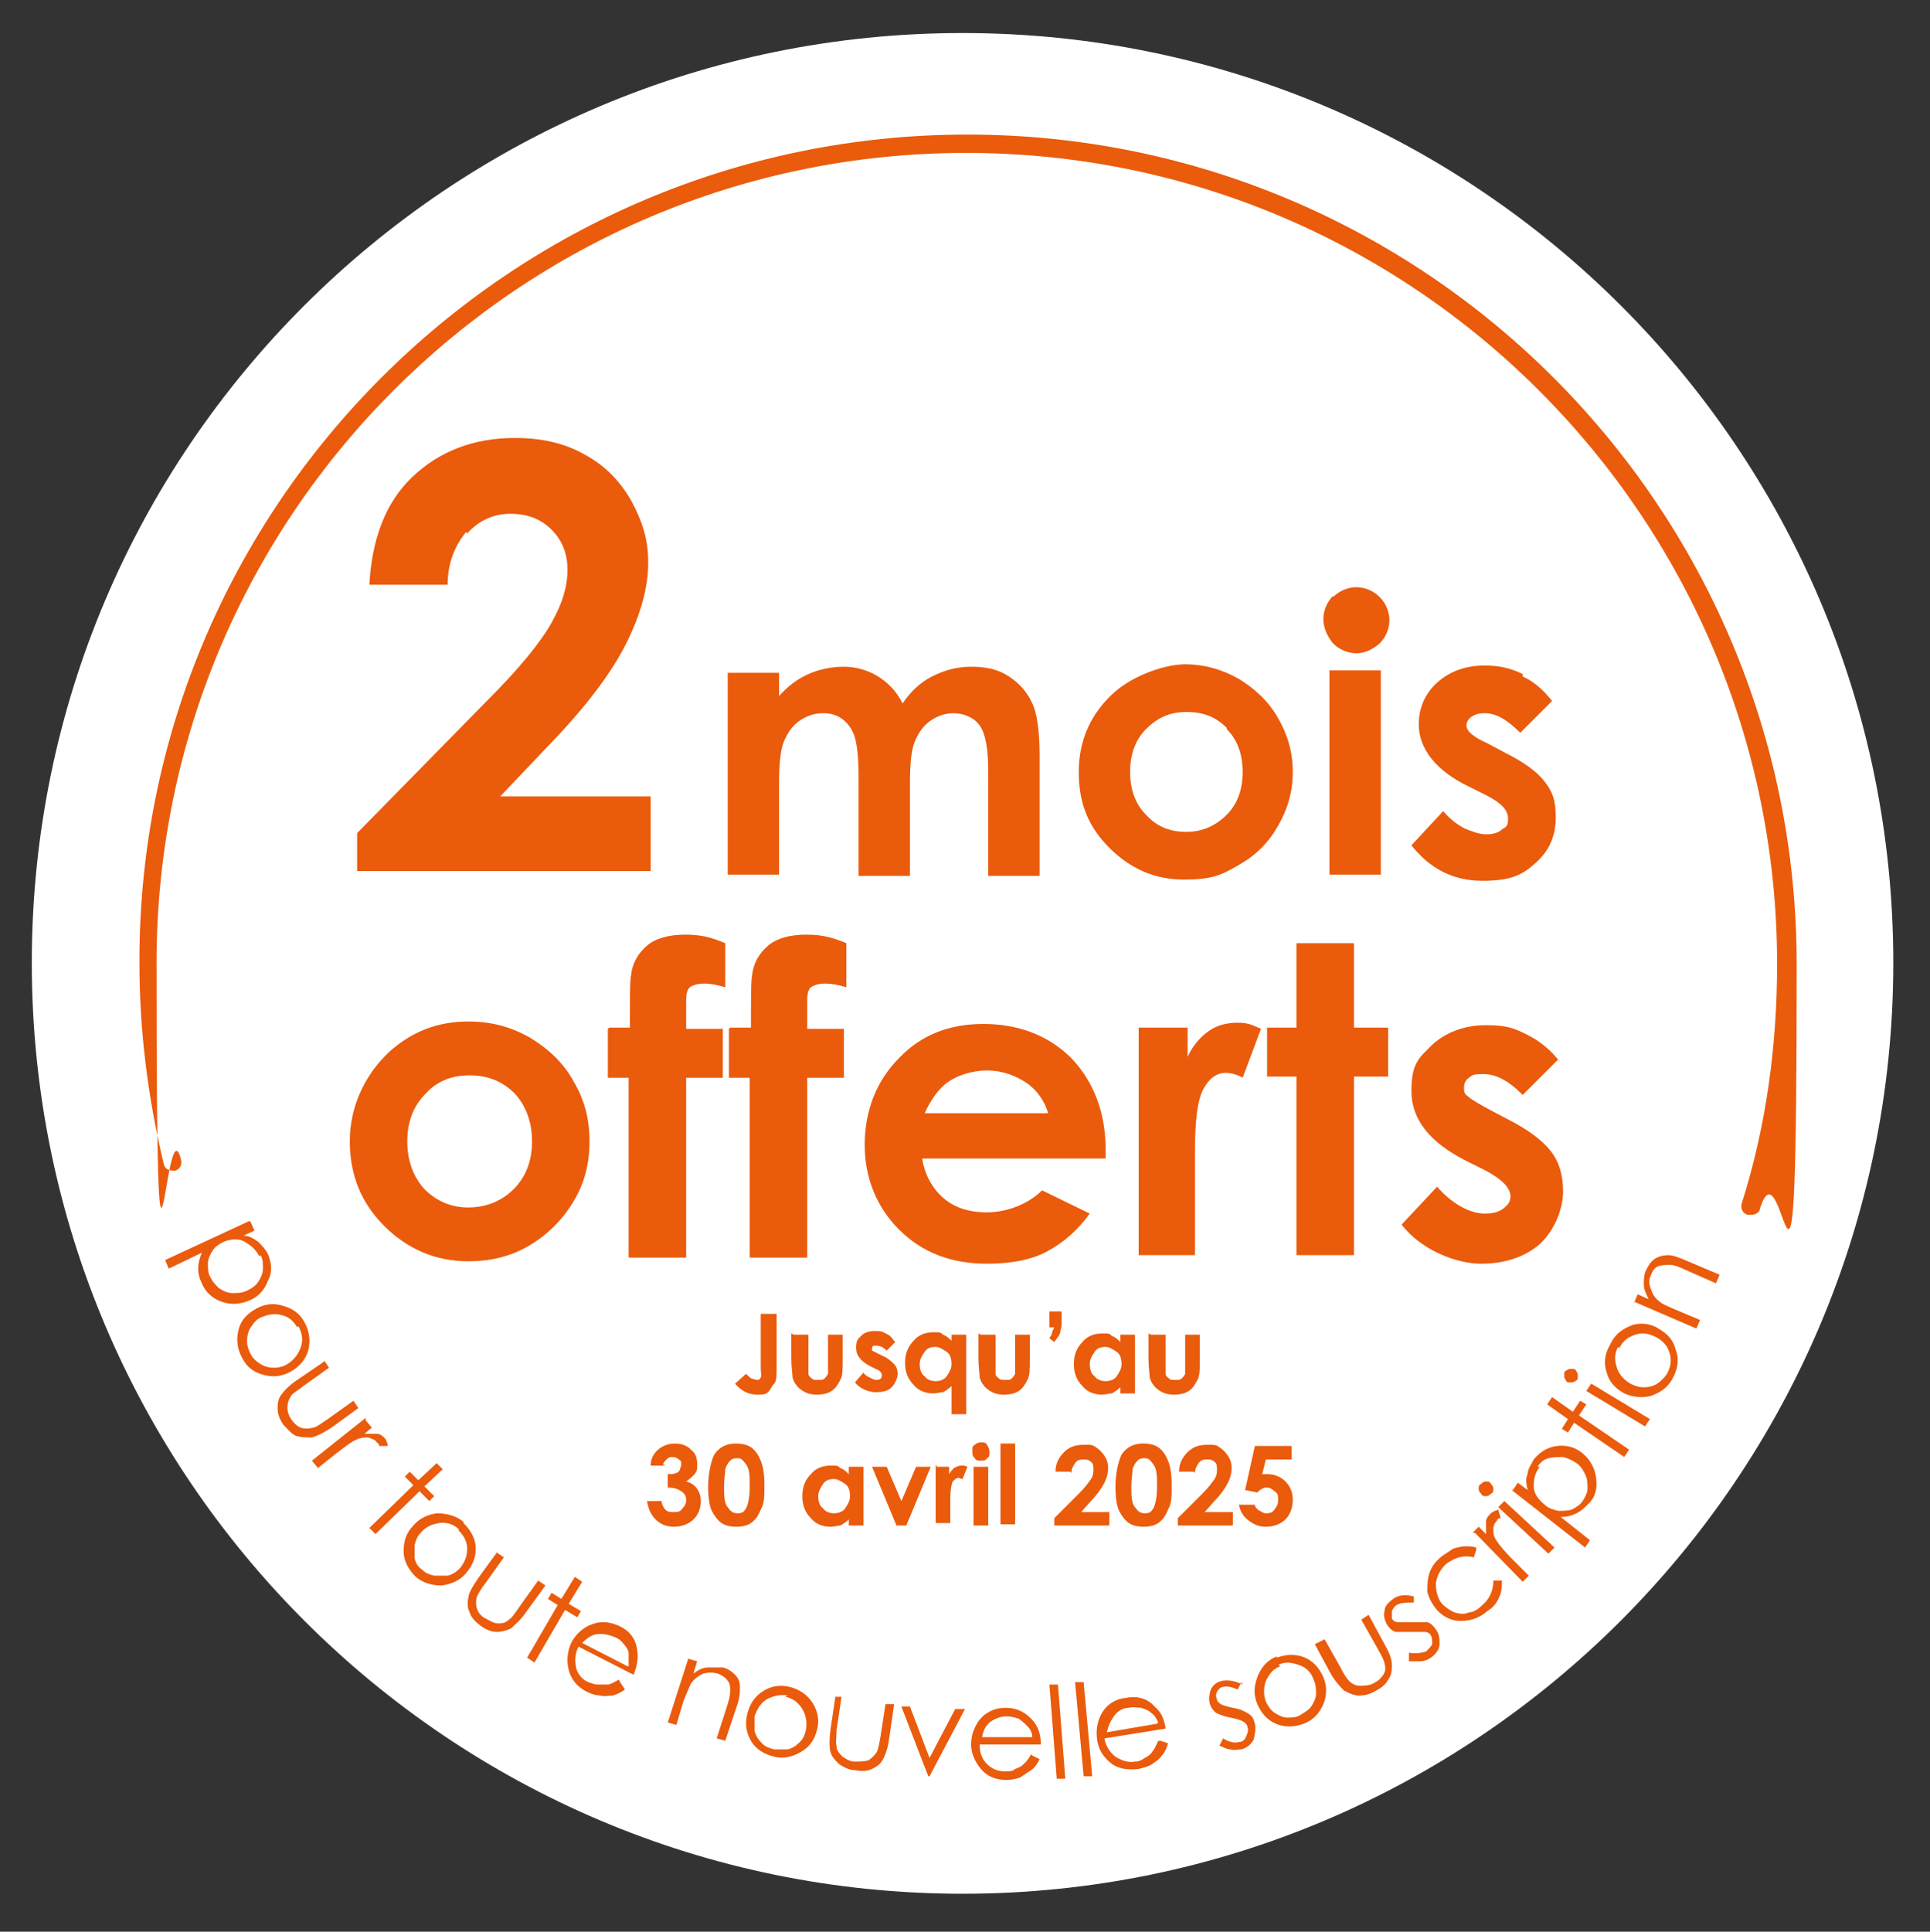 <?xml version="1.0" encoding="UTF-8"?>
<svg id="Calque_1" xmlns="http://www.w3.org/2000/svg" version="1.1" viewBox="0 0 157.8 157.9">
  <rect x="0" y="0" width="157.8" height="157.9" fill="#333333" stroke="none"/>
  <!-- Generator: Adobe Illustrator 29.3.1, SVG Export Plug-In . SVG Version: 2.1.0 Build 151)  -->
  <defs>
    <style>
      .st0 {
        fill: #fff;
      }

      .st1 {
        fill: #ea5b0c;
      }
    </style>
  </defs>
  <path class="st0" d="M78.7,154.8c42,0,76.1-34.1,76.1-76.1S120.7,2.7,78.7,2.7,2.6,36.7,2.6,78.7s34.1,76.1,76.1,76.1"/>
  <g>
    <path class="st1" d="M38.3,83.5c1.8,0,3.4.4,5,1.3,1.5.9,2.8,2.1,3.6,3.6.9,1.5,1.3,3.1,1.3,4.9s-.4,3.4-1.3,4.9c-.9,1.5-2.1,2.7-3.6,3.6-1.5.9-3.2,1.3-5,1.3-2.7,0-5-1-6.9-2.9-1.9-1.9-2.8-4.2-2.8-6.9s1.1-5.3,3.2-7.3c1.9-1.7,4-2.5,6.5-2.5ZM38.4,87.9c-1.5,0-2.7.5-3.6,1.5-1,1-1.5,2.3-1.5,3.9s.5,2.9,1.4,3.9c1,1,2.2,1.5,3.6,1.5s2.7-.5,3.7-1.5c1-1,1.5-2.3,1.5-3.9s-.5-2.9-1.4-3.9c-1-1-2.2-1.5-3.7-1.5Z"/>
    <path class="st1" d="M49.8,84h1.7c0-2.4,0-3.9.1-4.3.1-1,.6-1.8,1.3-2.4.7-.6,1.8-.9,3.1-.9s2.1.2,3.3.7v3.6c-.7-.2-1.2-.3-1.7-.3s-.9.1-1.2.3c-.2.2-.3.5-.3,1.1v2.3s3,0,3,0v4h-3v14.7h-4.7v-14.7h-1.7v-4Z"/>
    <path class="st1" d="M59.7,84h1.7c0-2.4,0-3.9.1-4.3.1-1,.6-1.8,1.3-2.4.7-.6,1.8-.9,3.1-.9s2.1.2,3.3.7v3.6c-.7-.2-1.2-.3-1.7-.3s-.9.1-1.2.3c-.2.2-.3.5-.3,1.1v2.3s3,0,3,0v4h-3v14.7h-4.7v-14.7h-1.7v-4Z"/>
    <path class="st1" d="M90.4,94.7h-15c.2,1.3.8,2.4,1.7,3.2.9.8,2.1,1.2,3.6,1.2s3.3-.6,4.5-1.8l3.9,1.9c-1,1.4-2.2,2.4-3.5,3.1s-3,1-4.9,1c-2.9,0-5.3-.9-7.2-2.8-1.8-1.8-2.8-4.2-2.8-6.9s.9-5.2,2.8-7.1c1.8-1.9,4.1-2.8,6.9-2.8s5.3.9,7.2,2.8c1.8,1.9,2.8,4.4,2.8,7.5v.9ZM85.7,91c-.3-1-.9-1.9-1.8-2.5s-2-1-3.2-1-2.5.4-3.4,1.1c-.6.5-1.2,1.3-1.7,2.4h10.2Z"/>
    <path class="st1" d="M93.1,84h4v2.4c.4-.9,1-1.6,1.7-2.1.7-.5,1.5-.7,2.4-.7s1.2.2,1.9.5l-1.5,4c-.5-.3-1-.4-1.4-.4-.7,0-1.3.4-1.8,1.3-.5.9-.7,2.6-.7,5.2v.9s0,7.5,0,7.5h-4.6v-18.7Z"/>
    <path class="st1" d="M106,77.1h4.7v6.9h2.8v4h-2.8v14.6h-4.7v-14.6h-2.4v-4h2.4v-6.9Z"/>
    <path class="st1" d="M127.4,86.6l-2.9,2.9c-1.2-1.2-2.2-1.7-3.2-1.7s-.9.1-1.2.3c-.3.2-.4.5-.4.8s0,.5.3.7c.2.2.7.5,1.4.9l1.7.9c1.8.9,3,1.8,3.7,2.7s1,2,1,3.3-.6,3-1.8,4.2c-1.2,1.1-2.9,1.7-4.9,1.7s-4.9-1.1-6.5-3.2l2.9-3.1c.5.6,1.2,1.2,1.9,1.6.7.4,1.4.6,2,.6s1.1-.1,1.5-.4.6-.6.6-1c0-.7-.7-1.4-2-2.1l-1.6-.8c-3-1.5-4.5-3.4-4.5-5.7s.6-2.7,1.7-3.8c1.1-1,2.6-1.6,4.4-1.6s2.4.3,3.4.8,2,1.3,2.7,2.3Z"/>
  </g>
  <path class="st1" d="M20.5,99.9l.3.7-.9.4c.5,0,.9.3,1.2.5.3.3.6.6.8,1,.3.7.4,1.5,0,2.2-.3.8-.8,1.3-1.5,1.6-.7.3-1.5.4-2.3.1-.8-.3-1.3-.8-1.6-1.5-.2-.4-.3-.8-.3-1.2,0-.4.1-.8.3-1.3l-2.7,1.3-.3-.7,6.9-3.2ZM21.2,102.7c-.3-.6-.7-.9-1.2-1.2s-1.2-.2-1.7,0c-.4.2-.7.4-.9.7s-.4.7-.4,1.1,0,.8.2,1.1c.2.4.4.6.7.9.3.2.7.4,1.1.4.4,0,.8,0,1.2-.2.4-.2.7-.4.9-.7.2-.3.4-.7.4-1.1,0-.4,0-.8-.2-1.1Z"/>
  <path class="st1" d="M24.9,108.1c.4.7.5,1.5.3,2.3-.2.7-.7,1.3-1.4,1.7-.7.4-1.4.5-2.2.3-.8-.2-1.4-.6-1.8-1.4-.4-.7-.5-1.5-.3-2.3.2-.8.7-1.3,1.4-1.7.7-.4,1.4-.5,2.1-.3.8.2,1.5.6,1.9,1.4ZM24.3,108.5c-.3-.5-.7-.9-1.3-1-.6-.2-1.2,0-1.7.2-.4.2-.6.5-.8.8-.2.3-.3.7-.3,1.1,0,.4.1.7.3,1.1s.5.6.8.8c.3.2.7.3,1.1.3.4,0,.8-.1,1.1-.3.5-.3.9-.8,1.1-1.4.2-.6.1-1.1-.2-1.7Z"/>
  <path class="st1" d="M26.5,111.2l.4.6-2.1,1.5c-.5.4-.9.6-1,.8-.2.3-.3.6-.3.9,0,.4.1.7.3,1,.2.3.5.6.8.7.3.1.6.1,1,0,.2,0,.6-.3,1.2-.7l2.1-1.5.4.6-2.2,1.6c-.6.4-1.2.7-1.6.8-.4,0-.8,0-1.2-.1s-.7-.5-1.1-.9c-.3-.4-.5-.9-.5-1.3,0-.4,0-.8.3-1.2s.7-.8,1.3-1.2l2.2-1.5Z"/>
  <path class="st1" d="M29.9,116.1l.5.6-.6.5c.4,0,.7,0,1,0,.3,0,.5.2.7.4.1.2.2.4.2.6h-.7c0,0,0-.2-.2-.3-.1-.2-.4-.3-.7-.4-.3,0-.6,0-1,.2-.3.1-.8.5-1.6,1.1l-1.5,1.2-.5-.6,4.4-3.5Z"/>
  <path class="st1" d="M35.7,119.6l.5.5-1.5,1.4.8.8-.4.4-.8-.8-3.6,3.5-.5-.5,3.6-3.5-.7-.7.4-.4.7.7,1.5-1.4Z"/>
  <path class="st1" d="M37.9,124.5c.6.6,1,1.3,1,2.1,0,.8-.3,1.4-.8,2-.5.6-1.2.9-2,1-.8,0-1.5-.2-2.1-.7-.6-.6-1-1.3-1-2.1,0-.8.2-1.5.8-2.1.5-.6,1.2-.9,1.9-1,.8,0,1.6.2,2.2.7ZM37.5,125c-.4-.4-1-.6-1.6-.5s-1.1.3-1.5.8c-.3.3-.4.6-.5,1,0,.4,0,.8,0,1.1.1.4.3.7.6.9.3.3.6.4,1,.5.4,0,.8,0,1.1,0,.4-.1.7-.3,1-.6.4-.5.6-1,.6-1.6,0-.6-.3-1.1-.7-1.5Z"/>
  <path class="st1" d="M40.6,126.9l.6.4-1.5,2.1c-.4.5-.6.9-.7,1.1-.1.3-.1.7,0,1,.1.3.3.6.7.8s.7.4,1,.4c.3,0,.6,0,.9-.3.2-.1.5-.5.9-1.1l1.5-2.1.6.4-1.6,2.2c-.4.6-.9,1-1.2,1.3-.4.2-.8.3-1.2.3-.4,0-.9-.2-1.3-.5-.4-.3-.8-.7-.9-1.1-.2-.4-.2-.8-.1-1.2,0-.4.4-1,.8-1.6l1.6-2.2Z"/>
  <path class="st1" d="M47,128.9l.6.4-1.1,1.8,1,.6-.3.5-1-.6-2.5,4.3-.6-.4,2.5-4.3-.8-.5.3-.5.8.5,1.1-1.8Z"/>
  <path class="st1" d="M50.7,137.5l.4.6c-.4.3-.7.4-1,.5-.3,0-.7.1-1,0-.3,0-.7-.1-1.1-.3-.8-.4-1.3-1-1.5-1.8-.2-.8-.1-1.5.2-2.2.3-.6.8-1.1,1.4-1.4.8-.4,1.6-.4,2.5,0,.9.4,1.4,1.1,1.5,2,.1.6,0,1.3-.3,2l-4.5-2.3c-.3.6-.3,1.2-.2,1.7s.5,1,1,1.2c.3.1.5.2.8.2.3,0,.5,0,.8,0,.2,0,.5-.2.9-.4ZM51.4,136.2c0-.4,0-.7,0-1,0-.3-.2-.6-.4-.8-.2-.3-.5-.5-.8-.6-.5-.2-1-.3-1.5-.2-.4.1-.7.3-1.1.7l3.7,1.9Z"/>
  <path class="st1" d="M56.3,135.6l.7.2-.3,1c.4-.3.8-.5,1.2-.5.4,0,.8,0,1.2,0,.4.1.7.3,1,.6s.4.6.4,1,0,.9-.3,1.7l-.9,2.7-.7-.2.8-2.5c.2-.6.3-1,.3-1.3,0-.4,0-.7-.2-.9-.2-.3-.4-.4-.8-.6-.4-.1-.8-.1-1.2,0-.4.2-.7.4-1,.8-.1.2-.3.7-.6,1.4l-.6,2-.7-.2,1.7-5.3Z"/>
  <path class="st1" d="M64.6,137.9c.8.2,1.5.7,1.9,1.4.4.7.5,1.4.3,2.1-.2.8-.6,1.4-1.3,1.8-.7.4-1.4.6-2.2.4-.8-.2-1.5-.6-1.9-1.3-.4-.7-.5-1.4-.3-2.2.2-.8.6-1.4,1.2-1.8.7-.5,1.5-.6,2.3-.4ZM64.4,138.6c-.6-.1-1.1,0-1.7.3-.5.3-.8.8-1,1.4,0,.4,0,.8,0,1.2.1.4.3.7.6,1,.3.3.6.4,1,.5.4,0,.8,0,1.1,0,.4-.1.7-.3,1-.6.3-.3.4-.6.5-1,.1-.6,0-1.2-.3-1.7-.3-.5-.8-.9-1.4-1Z"/>
  <path class="st1" d="M68.1,138.7h.7c0,.1-.4,2.7-.4,2.7,0,.6-.1,1.1,0,1.3,0,.4.2.6.5.9.3.2.6.4,1,.4.4,0,.7,0,1.1-.1.3-.2.5-.4.7-.7.1-.2.2-.7.3-1.3l.4-2.6h.7c0,.1-.4,2.8-.4,2.8-.1.8-.3,1.3-.5,1.7s-.5.6-.9.8c-.4.2-.9.2-1.4.1-.5,0-1-.3-1.3-.5-.3-.3-.6-.6-.7-1-.1-.4-.1-1,0-1.8l.4-2.7Z"/>
  <path class="st1" d="M73.6,139.5h.8s1.6,4.2,1.6,4.2l2.1-4h.8s-2.9,5.5-2.9,5.5h-.1s-2.2-5.7-2.2-5.7Z"/>
  <path class="st1" d="M84.4,143.5l.6.3c-.2.4-.4.7-.7.9-.3.2-.6.4-.9.6-.3.1-.7.2-1.1.2-.9,0-1.6-.3-2.1-.9-.5-.6-.8-1.3-.8-2,0-.7.2-1.3.6-1.9.5-.7,1.3-1.1,2.2-1.1,1,0,1.7.4,2.3,1.1.4.5.6,1.1.6,1.9h-5c0,.7.2,1.2.6,1.6s.9.6,1.5.6c.3,0,.6,0,.8-.2.3-.1.5-.2.7-.4.2-.2.4-.4.6-.8ZM84.4,142c0-.4-.2-.7-.4-.9-.2-.2-.4-.4-.7-.6-.3-.1-.6-.2-1-.2-.5,0-1,.2-1.4.5-.3.3-.5.6-.6,1.2h4.2Z"/>
  <path class="st1" d="M85.8,137.7h.7c0,0,.6,7.7.6,7.7h-.7c0,0-.6-7.7-.6-7.7Z"/>
  <path class="st1" d="M87.9,137.5h.7c0,0,.7,7.7.7,7.7h-.7c0,0-.7-7.7-.7-7.7Z"/>
  <path class="st1" d="M94.9,142.3l.6.2c-.1.4-.3.8-.5,1-.2.3-.5.5-.8.7-.3.2-.7.3-1.1.4-.9.1-1.7,0-2.3-.5-.6-.5-1-1.1-1.1-1.9-.1-.7,0-1.4.3-2,.4-.8,1.1-1.3,2-1.4.9-.2,1.8,0,2.4.7.5.4.8,1,.9,1.8l-5,.8c.1.6.4,1.1.9,1.5.5.3,1,.5,1.6.4.3,0,.5-.1.8-.3.2-.1.5-.3.6-.5.2-.2.3-.5.5-.9ZM94.7,140.8c-.2-.4-.3-.6-.6-.8-.2-.2-.5-.3-.8-.4-.3,0-.6-.1-1,0-.5,0-1,.3-1.3.8-.2.3-.4.7-.5,1.2l4.1-.7Z"/>
  <path class="st1" d="M101.5,137.5l-.3.6c-.5-.2-.9-.3-1.2-.2-.2,0-.4.2-.5.4-.1.2-.1.4,0,.6,0,.2.2.3.3.4.2.1.5.2,1,.3.6.1,1,.3,1.3.5.3.2.4.4.5.8.1.4,0,.9-.1,1.3-.2.4-.6.7-1,.8-.3,0-.6.1-.9,0-.3,0-.6-.2-.9-.3l.3-.6c.5.3.9.4,1.3.3.3,0,.5-.2.6-.5.1-.2.2-.5.1-.7,0-.2-.2-.4-.4-.5-.2-.1-.5-.2-1-.3-.6-.1-1-.3-1.2-.4-.2-.2-.4-.4-.5-.8-.1-.4,0-.8.1-1.1.2-.4.5-.6.9-.7.5-.1,1.1,0,1.7.3Z"/>
  <path class="st1" d="M104.4,135.5c.8-.3,1.6-.3,2.3,0,.7.3,1.2.9,1.5,1.6.3.7.3,1.5,0,2.2-.3.7-.8,1.3-1.6,1.6-.8.3-1.6.3-2.3,0-.7-.3-1.2-.9-1.5-1.6-.3-.7-.3-1.4,0-2.2.3-.8.8-1.4,1.6-1.7ZM104.7,136.2c-.6.2-.9.6-1.2,1.2-.2.6-.2,1.1,0,1.7.2.4.4.7.7.9.3.2.7.4,1,.4.4,0,.8,0,1.1-.2s.7-.4.9-.7c.2-.3.4-.7.4-1,0-.4,0-.8-.2-1.2-.2-.6-.6-1-1.2-1.2-.6-.2-1.1-.3-1.7,0Z"/>
  <path class="st1" d="M107.7,134.3l.6-.3,1.3,2.3c.3.6.5.9.7,1.1.3.3.6.4.9.4s.7,0,1.1-.2c.4-.2.6-.4.8-.7.2-.3.2-.6.1-.9,0-.2-.2-.6-.6-1.3l-1.3-2.3.6-.4,1.3,2.4c.4.7.6,1.2.6,1.7,0,.4,0,.8-.3,1.2-.2.4-.6.7-1,.9-.5.3-.9.4-1.4.4-.4,0-.8-.2-1.2-.4-.3-.3-.7-.7-1.1-1.4l-1.3-2.4Z"/>
  <path class="st1" d="M115.6,130.3v.7c-.6,0-1.1,0-1.4.2-.2.1-.3.3-.4.5,0,.2,0,.4,0,.6.1.2.3.3.5.3.2,0,.6,0,1,0,.6,0,1.1,0,1.4,0,.3.1.5.3.7.6.3.4.3.8.3,1.2,0,.4-.3.8-.7,1.1-.3.2-.6.3-.9.3-.3,0-.6,0-.9,0v-.7c.6.1,1.1,0,1.4-.1.2-.2.4-.4.5-.6,0-.3,0-.5-.1-.7-.1-.2-.3-.3-.5-.3-.2,0-.6,0-1.1,0-.6,0-1,0-1.3,0-.3-.1-.5-.3-.7-.6-.2-.4-.3-.7-.2-1.1,0-.4.3-.7.7-1,.4-.3,1-.4,1.7-.2Z"/>
  <path class="st1" d="M120.7,126.7l-.2.6c-.8-.2-1.5,0-2.2.5-.5.4-.8,1-.9,1.6,0,.6.1,1.2.5,1.7.3.3.6.5,1,.7.4.1.8.2,1.2,0,.4,0,.8-.3,1.1-.6.6-.5.9-1.2.9-2h.7c0,.4,0,.9-.2,1.3-.2.5-.5.9-1,1.2-.7.6-1.4.8-2.2.8-.8,0-1.5-.4-2-1-.3-.4-.6-.9-.7-1.4,0-.5,0-1,.2-1.6.2-.5.5-.9,1-1.3.3-.2.6-.4.9-.6.3-.1.7-.2,1-.2.3,0,.6,0,.9.1Z"/>
  <path class="st1" d="M120.4,125.3l.5-.5.6.6c0-.4,0-.7,0-1s.2-.5.4-.7c.1-.1.3-.2.6-.3l.2.7c-.2,0-.3.1-.3.2-.2.2-.3.4-.3.7,0,.3,0,.6.3,1,.2.3.6.8,1.3,1.5l1.3,1.3-.5.5-3.9-4Z"/>
  <path class="st1" d="M121.1,121.3c.1-.1.2-.2.4-.2.2,0,.3,0,.4.2.1.1.2.2.2.4,0,.2,0,.3-.2.4-.1.1-.2.2-.4.2-.2,0-.3,0-.4-.2-.1-.1-.2-.2-.2-.4,0-.2,0-.3.2-.4ZM122.5,123.2l.5-.5,4.1,3.8-.5.5-4.1-3.8Z"/>
  <path class="st1" d="M123.7,121.8l.4-.6.8.6c-.1-.5-.2-.9,0-1.3,0-.4.3-.8.5-1.2.5-.6,1.1-1,1.9-1.1s1.5.1,2.1.6c.6.5,1,1.2,1.1,2,.1.8,0,1.5-.6,2.1-.3.3-.6.6-1,.8-.4.2-.8.3-1.3.3l2.4,1.9-.4.6-6-4.7ZM125.9,119.9c-.4.5-.5,1-.5,1.6,0,.6.4,1.1.9,1.5.3.3.7.4,1.1.5.4,0,.8,0,1.1-.1.4-.2.7-.4.9-.7.2-.3.4-.7.4-1,0-.4,0-.8-.2-1.2-.2-.4-.4-.7-.7-.9-.3-.2-.7-.4-1.1-.5-.4,0-.8,0-1.2.1-.4.1-.7.4-.9.7Z"/>
  <path class="st1" d="M126.5,114.8l.4-.6,1.7,1.2.6-.9.5.3-.6.9,4.1,2.8-.4.6-4.1-2.8-.5.8-.5-.3.5-.8-1.7-1.2Z"/>
  <path class="st1" d="M127.9,112.2c0-.1.2-.2.4-.3.2,0,.3,0,.4,0,.1,0,.2.2.3.4,0,.2,0,.3,0,.4,0,.1-.2.2-.4.3-.2,0-.3,0-.4,0-.1,0-.2-.2-.3-.4,0-.2,0-.3,0-.4ZM129.7,113.7l.4-.6,4.8,2.9-.4.6-4.8-2.9Z"/>
  <path class="st1" d="M131.7,109.8c.4-.8,1-1.2,1.8-1.5.7-.2,1.5-.1,2.1.3.7.4,1.2.9,1.4,1.7.3.8.2,1.5-.2,2.3-.4.8-1,1.2-1.8,1.5-.8.2-1.5.1-2.2-.2-.7-.4-1.2-.9-1.4-1.6-.3-.8-.2-1.6.2-2.3ZM132.3,110.1c-.3.5-.3,1.1-.1,1.7.2.6.6,1,1.1,1.3.4.2.7.3,1.1.3.4,0,.8-.1,1.1-.3.3-.2.6-.5.8-.8.2-.4.3-.7.3-1.1,0-.4-.1-.7-.3-1.1-.2-.3-.5-.6-.9-.8-.6-.3-1.1-.4-1.7-.2s-1,.5-1.3,1.1Z"/>
  <path class="st1" d="M133.6,106.5l.3-.7.9.4c-.2-.4-.4-.8-.4-1.2,0-.4,0-.8.2-1.2.2-.4.4-.7.7-.9.3-.2.7-.3,1.1-.3.4,0,.9.2,1.6.5l2.6,1.1-.3.7-2.5-1.1c-.6-.3-1-.4-1.2-.4-.4,0-.7,0-1,.1-.3.1-.5.4-.6.7-.2.4-.2.8,0,1.2.1.4.4.8.7,1,.2.2.7.4,1.4.7l1.9.8-.3.7-5.1-2.2Z"/>
  <path class="st1" d="M143.1,99.3c0,0-.1,0-.2,0-.4-.1-.6-.5-.5-.9,2-6.3,2.9-12.9,2.9-19.6,0-36.5-29.7-66.3-66.3-66.3S12.8,42.2,12.8,78.7s.7,10.9,2,16.1c.1.4-.1.8-.5.9-.4,0-.8-.1-.9-.5-1.3-5.4-2-10.9-2-16.5C11.3,41.4,41.7,11,79.1,11s67.8,30.4,67.8,67.8-1,13.6-3,20c0,.3-.4.5-.7.5Z"/>
  <g>
    <path class="st1" d="M124.5,55.1c-1-.5-2-.7-3.1-.7-1.6,0-2.9.5-3.9,1.4-1,.9-1.5,2.1-1.5,3.4,0,2,1.4,3.8,4.1,5.1l1.4.7c1.2.6,1.8,1.2,1.8,1.9s-.2.7-.5.9c-.3.3-.8.4-1.3.4s-1.1-.2-1.8-.5c-.7-.4-1.2-.8-1.7-1.4l-2.6,2.8c1.5,1.9,3.4,2.9,5.8,2.9s3.3-.5,4.4-1.5c1.1-1,1.6-2.2,1.6-3.7s-.3-2.1-.9-2.9c-.6-.8-1.7-1.6-3.3-2.4l-1.5-.8c-.7-.3-1.1-.6-1.3-.8-.2-.2-.3-.4-.3-.6s.1-.5.4-.7c.3-.2.6-.3,1.1-.3.9,0,1.8.5,2.9,1.6l2.6-2.6c-.7-.9-1.5-1.6-2.4-2M108.7,71.5h4.2v-16.7h-4.2v16.7ZM109,48.7c-.5.5-.8,1.2-.8,1.9s.3,1.4.8,2c.5.5,1.2.8,1.9.8s1.3-.3,1.9-.8c.5-.5.8-1.2.8-1.9s-.3-1.4-.8-1.9-1.2-.8-1.9-.8-1.4.3-1.9.8M100.3,59.6c.9.9,1.3,2.1,1.3,3.5s-.4,2.6-1.3,3.5c-.9.9-2,1.4-3.3,1.4s-2.4-.4-3.3-1.4c-.9-.9-1.3-2.1-1.3-3.5s.4-2.6,1.3-3.5c.9-.9,1.9-1.4,3.3-1.4s2.4.4,3.3,1.3M91.1,56.6c-1.9,1.7-2.9,3.9-2.9,6.5s.8,4.5,2.5,6.2c1.7,1.7,3.7,2.6,6.1,2.6s3.1-.4,4.5-1.2c1.4-.8,2.4-1.8,3.2-3.2.8-1.4,1.2-2.8,1.2-4.4s-.4-3-1.2-4.4c-.8-1.4-1.9-2.4-3.2-3.2-1.4-.8-2.9-1.2-4.4-1.2s-4.1.8-5.8,2.3M59.5,71.5h4.2v-7.4c0-1.6.1-2.8.4-3.5.3-.7.7-1.3,1.3-1.7.6-.4,1.2-.6,1.9-.6s1.2.2,1.6.5c.4.3.8.8,1,1.5.2.7.3,1.8.3,3.2v8.1h4.2v-7.5c0-1.6.1-2.8.4-3.5.3-.7.7-1.3,1.3-1.7.6-.4,1.2-.6,1.9-.6s1.6.3,2.1,1c.5.7.7,2,.7,3.8v8.5h4.2v-9.8c0-2-.2-3.5-.6-4.3-.4-.9-1-1.6-1.9-2.2-.9-.6-1.9-.8-3.1-.8s-2.2.3-3.2.8c-1,.5-1.8,1.3-2.4,2.2-.5-1-1.2-1.7-2-2.2-.8-.5-1.8-.8-2.8-.8s-2,.2-2.9.6c-.9.4-1.7,1-2.4,1.8v-1.9h-4.2v16.7Z"/>
    <path class="st1" d="M38.2,43.6c.9-1,2.1-1.6,3.5-1.6s2.5.4,3.4,1.3c.9.9,1.3,2,1.3,3.3s-.4,2.7-1.3,4.3c-.9,1.6-2.6,3.7-5.2,6.3l-10.7,10.9v3.1h24v-6.1h-12.3l3.9-4.1c3.1-3.2,5.2-6,6.4-8.4,1.2-2.4,1.8-4.6,1.8-6.6s-.5-3.4-1.4-5.1c-1-1.7-2.2-2.9-3.9-3.8-1.6-.9-3.5-1.3-5.6-1.3-3.4,0-6.2,1.1-8.4,3.2-2.2,2.1-3.3,5.1-3.5,8.8h6.4c0-1.8.6-3.2,1.5-4.3"/>
  </g>
  <g>
    <path class="st1" d="M62.3,107.4h1.2v4.3c0,.7,0,1.2-.2,1.4s-.3.5-.5.7c-.2.2-.5.2-.9.2-.7,0-1.3-.3-1.8-.9l.9-.8c.2.2.4.4.5.4s.3.1.4.1.2,0,.3-.2,0-.4,0-.7v-4.5Z"/>
    <path class="st1" d="M64.9,109.1h1.2v2.3c0,.4,0,.8,0,.9,0,.2.2.3.3.4s.3.1.5.1.4,0,.5-.1.2-.2.3-.4c0-.1,0-.4,0-.9v-2.3h1.2v2c0,.8,0,1.4-.2,1.7-.2.4-.4.7-.7.9-.3.2-.7.3-1.2.3s-.9-.1-1.3-.4c-.3-.2-.6-.6-.7-1,0-.3-.1-.8-.1-1.6v-2Z"/>
    <path class="st1" d="M73.2,109.7l-.7.7c-.3-.3-.6-.4-.8-.4s-.2,0-.3,0c0,0-.1.1-.1.2s0,.1,0,.2c0,0,.2.1.4.2l.4.2c.5.2.8.5,1,.7s.3.5.3.8-.2.8-.5,1.1c-.3.3-.7.4-1.3.4s-1.3-.3-1.7-.8l.7-.8c.1.2.3.3.5.4.2.1.4.2.5.2s.3,0,.4-.1.1-.2.1-.3c0-.2-.2-.4-.5-.5l-.4-.2c-.8-.4-1.2-.9-1.2-1.5s.1-.7.4-1c.3-.3.7-.4,1.1-.4s.6,0,.9.2c.3.1.5.3.7.6Z"/>
    <path class="st1" d="M77.8,109.1h1.2v6.5h-1.2v-2.3c-.2.2-.5.4-.7.5-.2,0-.5.1-.8.1-.6,0-1.2-.2-1.6-.7-.5-.5-.7-1.1-.7-1.8s.2-1.3.7-1.8c.4-.5,1-.7,1.6-.7s.6,0,.8.2c.3.1.5.3.7.5v-.5ZM76.5,110.1c-.4,0-.7.1-.9.4s-.4.6-.4,1,.1.8.4,1c.2.3.6.4.9.4s.7-.1.9-.4c.2-.3.4-.6.4-1s-.1-.8-.4-1-.6-.4-.9-.4Z"/>
    <path class="st1" d="M80.2,109.1h1.2v2.3c0,.4,0,.8,0,.9,0,.2.2.3.3.4s.3.1.5.1.4,0,.5-.1.2-.2.3-.4c0-.1,0-.4,0-.9v-2.3h1.2v2c0,.8,0,1.4-.2,1.7-.2.4-.4.7-.7.9-.3.2-.7.3-1.2.3s-.9-.1-1.3-.4c-.3-.2-.6-.6-.7-1,0-.3-.1-.8-.1-1.6v-2Z"/>
    <path class="st1" d="M85.7,107.2h1.1v.6c0,.4,0,.7-.1,1,0,.3-.3.6-.5.9l-.4-.3c.1-.2.2-.3.2-.4,0-.1.1-.3.2-.5h-.4v-1.3Z"/>
    <path class="st1" d="M91.6,109.1h1.2v4.8h-1.2v-.5c-.2.2-.5.4-.7.5-.2,0-.5.1-.8.1-.6,0-1.2-.2-1.6-.7-.5-.5-.7-1.1-.7-1.8s.2-1.3.7-1.8c.4-.5,1-.7,1.6-.7s.6,0,.8.2c.3.1.5.3.7.5v-.5ZM90.4,110.1c-.4,0-.7.1-.9.4s-.4.6-.4,1,.1.8.4,1c.2.3.6.4.9.4s.7-.1.9-.4c.2-.3.4-.6.4-1s-.1-.8-.4-1-.6-.4-.9-.4Z"/>
    <path class="st1" d="M94.1,109.1h1.2v2.3c0,.4,0,.8,0,.9,0,.2.2.3.3.4s.3.1.5.1.4,0,.5-.1.2-.2.3-.4c0-.1,0-.4,0-.9v-2.3h1.2v2c0,.8,0,1.4-.2,1.7-.2.4-.4.7-.7.9-.3.2-.7.3-1.2.3s-.9-.1-1.3-.4c-.3-.2-.6-.6-.7-1,0-.3-.1-.8-.1-1.6v-2Z"/>
    <path class="st1" d="M54.4,119.8h-1.2c0-.5.2-.9.5-1.2.4-.4.9-.6,1.5-.6s1,.2,1.3.5c.4.3.5.7.5,1.2s0,.5-.2.8c-.2.2-.4.4-.7.6.4.1.7.3.9.6.2.3.3.6.3,1,0,.6-.2,1.1-.6,1.5s-1,.6-1.6.6-1.1-.2-1.5-.6c-.4-.4-.6-.9-.7-1.5h1.2c0,.3.2.6.3.7.2.2.4.2.7.2s.5,0,.7-.3c.2-.2.3-.4.3-.7s-.1-.5-.4-.7c-.3-.2-.6-.3-1.1-.3v-1.1c.3,0,.5,0,.7-.1.1,0,.3-.2.3-.3,0-.1.1-.2.1-.4s0-.3-.2-.4c-.1-.1-.3-.2-.5-.2s-.3,0-.5.2-.2.2-.3.4Z"/>
    <path class="st1" d="M60.2,118c.5,0,.9.1,1.2.3.3.2.6.6.8,1.1.2.5.3,1.1.3,2s0,1.5-.3,2c-.2.5-.4.8-.8,1.1-.3.2-.7.3-1.2.3s-.9-.1-1.2-.3-.6-.6-.8-1-.3-1.1-.3-2,.2-2,.5-2.6c.4-.6,1-.9,1.7-.9ZM60.3,119.2c-.2,0-.4,0-.6.2s-.3.4-.4.7c0,.3-.1.8-.1,1.4s0,1.4.3,1.7c.2.3.4.5.8.5s.5-.1.7-.4c.2-.4.3-1,.3-1.8s0-1.4-.3-1.8-.4-.5-.7-.5Z"/>
    <path class="st1" d="M69.4,119.9h1.2v4.8h-1.2v-.5c-.2.2-.5.4-.7.5-.2,0-.5.1-.8.1-.6,0-1.2-.2-1.6-.7-.5-.5-.7-1.1-.7-1.8s.2-1.3.7-1.8c.4-.5,1-.7,1.6-.7s.6,0,.8.2c.3.1.5.3.7.5v-.5ZM68.2,120.9c-.4,0-.7.1-.9.4s-.4.6-.4,1,.1.8.4,1c.2.3.6.4.9.4s.7-.1.9-.4c.2-.3.4-.6.4-1s-.1-.8-.4-1-.6-.4-.9-.4Z"/>
    <path class="st1" d="M71.3,119.9h1.2l1.2,2.8,1.2-2.8h1.2l-2,4.8h-.8l-2-4.8Z"/>
    <path class="st1" d="M76.6,119.9h1v.6c.1-.2.3-.4.4-.5.2-.1.4-.2.6-.2s.3,0,.5.1l-.4,1c-.1,0-.3-.1-.3-.1-.2,0-.3.1-.5.3-.1.2-.2.7-.2,1.3v.2s0,1.9,0,1.9h-1.2v-4.8Z"/>
    <path class="st1" d="M80.2,117.9c.2,0,.4,0,.5.2s.2.3.2.6,0,.4-.2.5c-.1.2-.3.2-.5.2s-.4,0-.5-.2c-.2-.2-.2-.3-.2-.6s0-.4.2-.5c.1-.1.3-.2.5-.2ZM79.6,119.9h1.2v4.8h-1.2v-4.8Z"/>
    <path class="st1" d="M81.8,118h1.2v6.6h-1.2v-6.6Z"/>
    <path class="st1" d="M87.5,120.3h-1.2c0-.7.3-1.2.7-1.6.4-.4.9-.6,1.6-.6s.7,0,1,.2c.3.2.5.4.7.7.2.3.3.6.3,1s-.1.8-.3,1.2-.6,1-1.2,1.6l-.7.8h2.3v1.1h-4.5v-.6l2-2c.5-.5.8-.9,1-1.2.2-.3.2-.6.2-.8s0-.5-.2-.6c-.2-.2-.4-.2-.6-.2s-.5,0-.7.3-.3.5-.3.8Z"/>
    <path class="st1" d="M93.5,118c.5,0,.9.1,1.2.3.3.2.6.6.8,1.1.2.5.3,1.1.3,2s0,1.5-.3,2c-.2.5-.4.8-.8,1.1-.3.2-.7.3-1.2.3s-.9-.1-1.2-.3-.6-.6-.8-1-.3-1.1-.3-2,.2-2,.5-2.6c.4-.6,1-.9,1.7-.9ZM93.6,119.2c-.2,0-.4,0-.6.2s-.3.4-.4.7c0,.3-.1.8-.1,1.4s0,1.4.3,1.7c.2.3.4.5.8.5s.5-.1.7-.4c.2-.4.3-1,.3-1.8s0-1.4-.3-1.8-.4-.5-.7-.5Z"/>
    <path class="st1" d="M97.6,120.3h-1.2c0-.7.3-1.2.7-1.6.4-.4.9-.6,1.6-.6s.7,0,1,.2c.3.2.5.4.7.7.2.3.3.6.3,1s-.1.8-.3,1.2-.6,1-1.2,1.6l-.7.8h2.3v1.1h-4.5v-.6l2-2c.5-.5.8-.9,1-1.2.2-.3.2-.6.2-.8s0-.5-.2-.6c-.2-.2-.4-.2-.6-.2s-.5,0-.7.3-.3.5-.3.8Z"/>
    <path class="st1" d="M102.6,118.2h3v1.1h-2.1l-.3,1.2c0,0,.1,0,.2,0,0,0,.1,0,.2,0,.6,0,1.1.2,1.5.6.4.4.6.9.6,1.5s-.2,1.2-.6,1.6c-.4.4-1,.6-1.6.6s-1-.2-1.4-.5c-.4-.3-.7-.7-.8-1.3h1.3c0,.2.2.4.4.5.2.1.3.2.5.2s.5,0,.7-.3.3-.4.3-.8,0-.5-.3-.7c-.2-.2-.4-.3-.6-.3s-.3,0-.4.1c-.1,0-.3.2-.4.3l-1-.2.8-3.6Z"/>
  </g>
</svg>